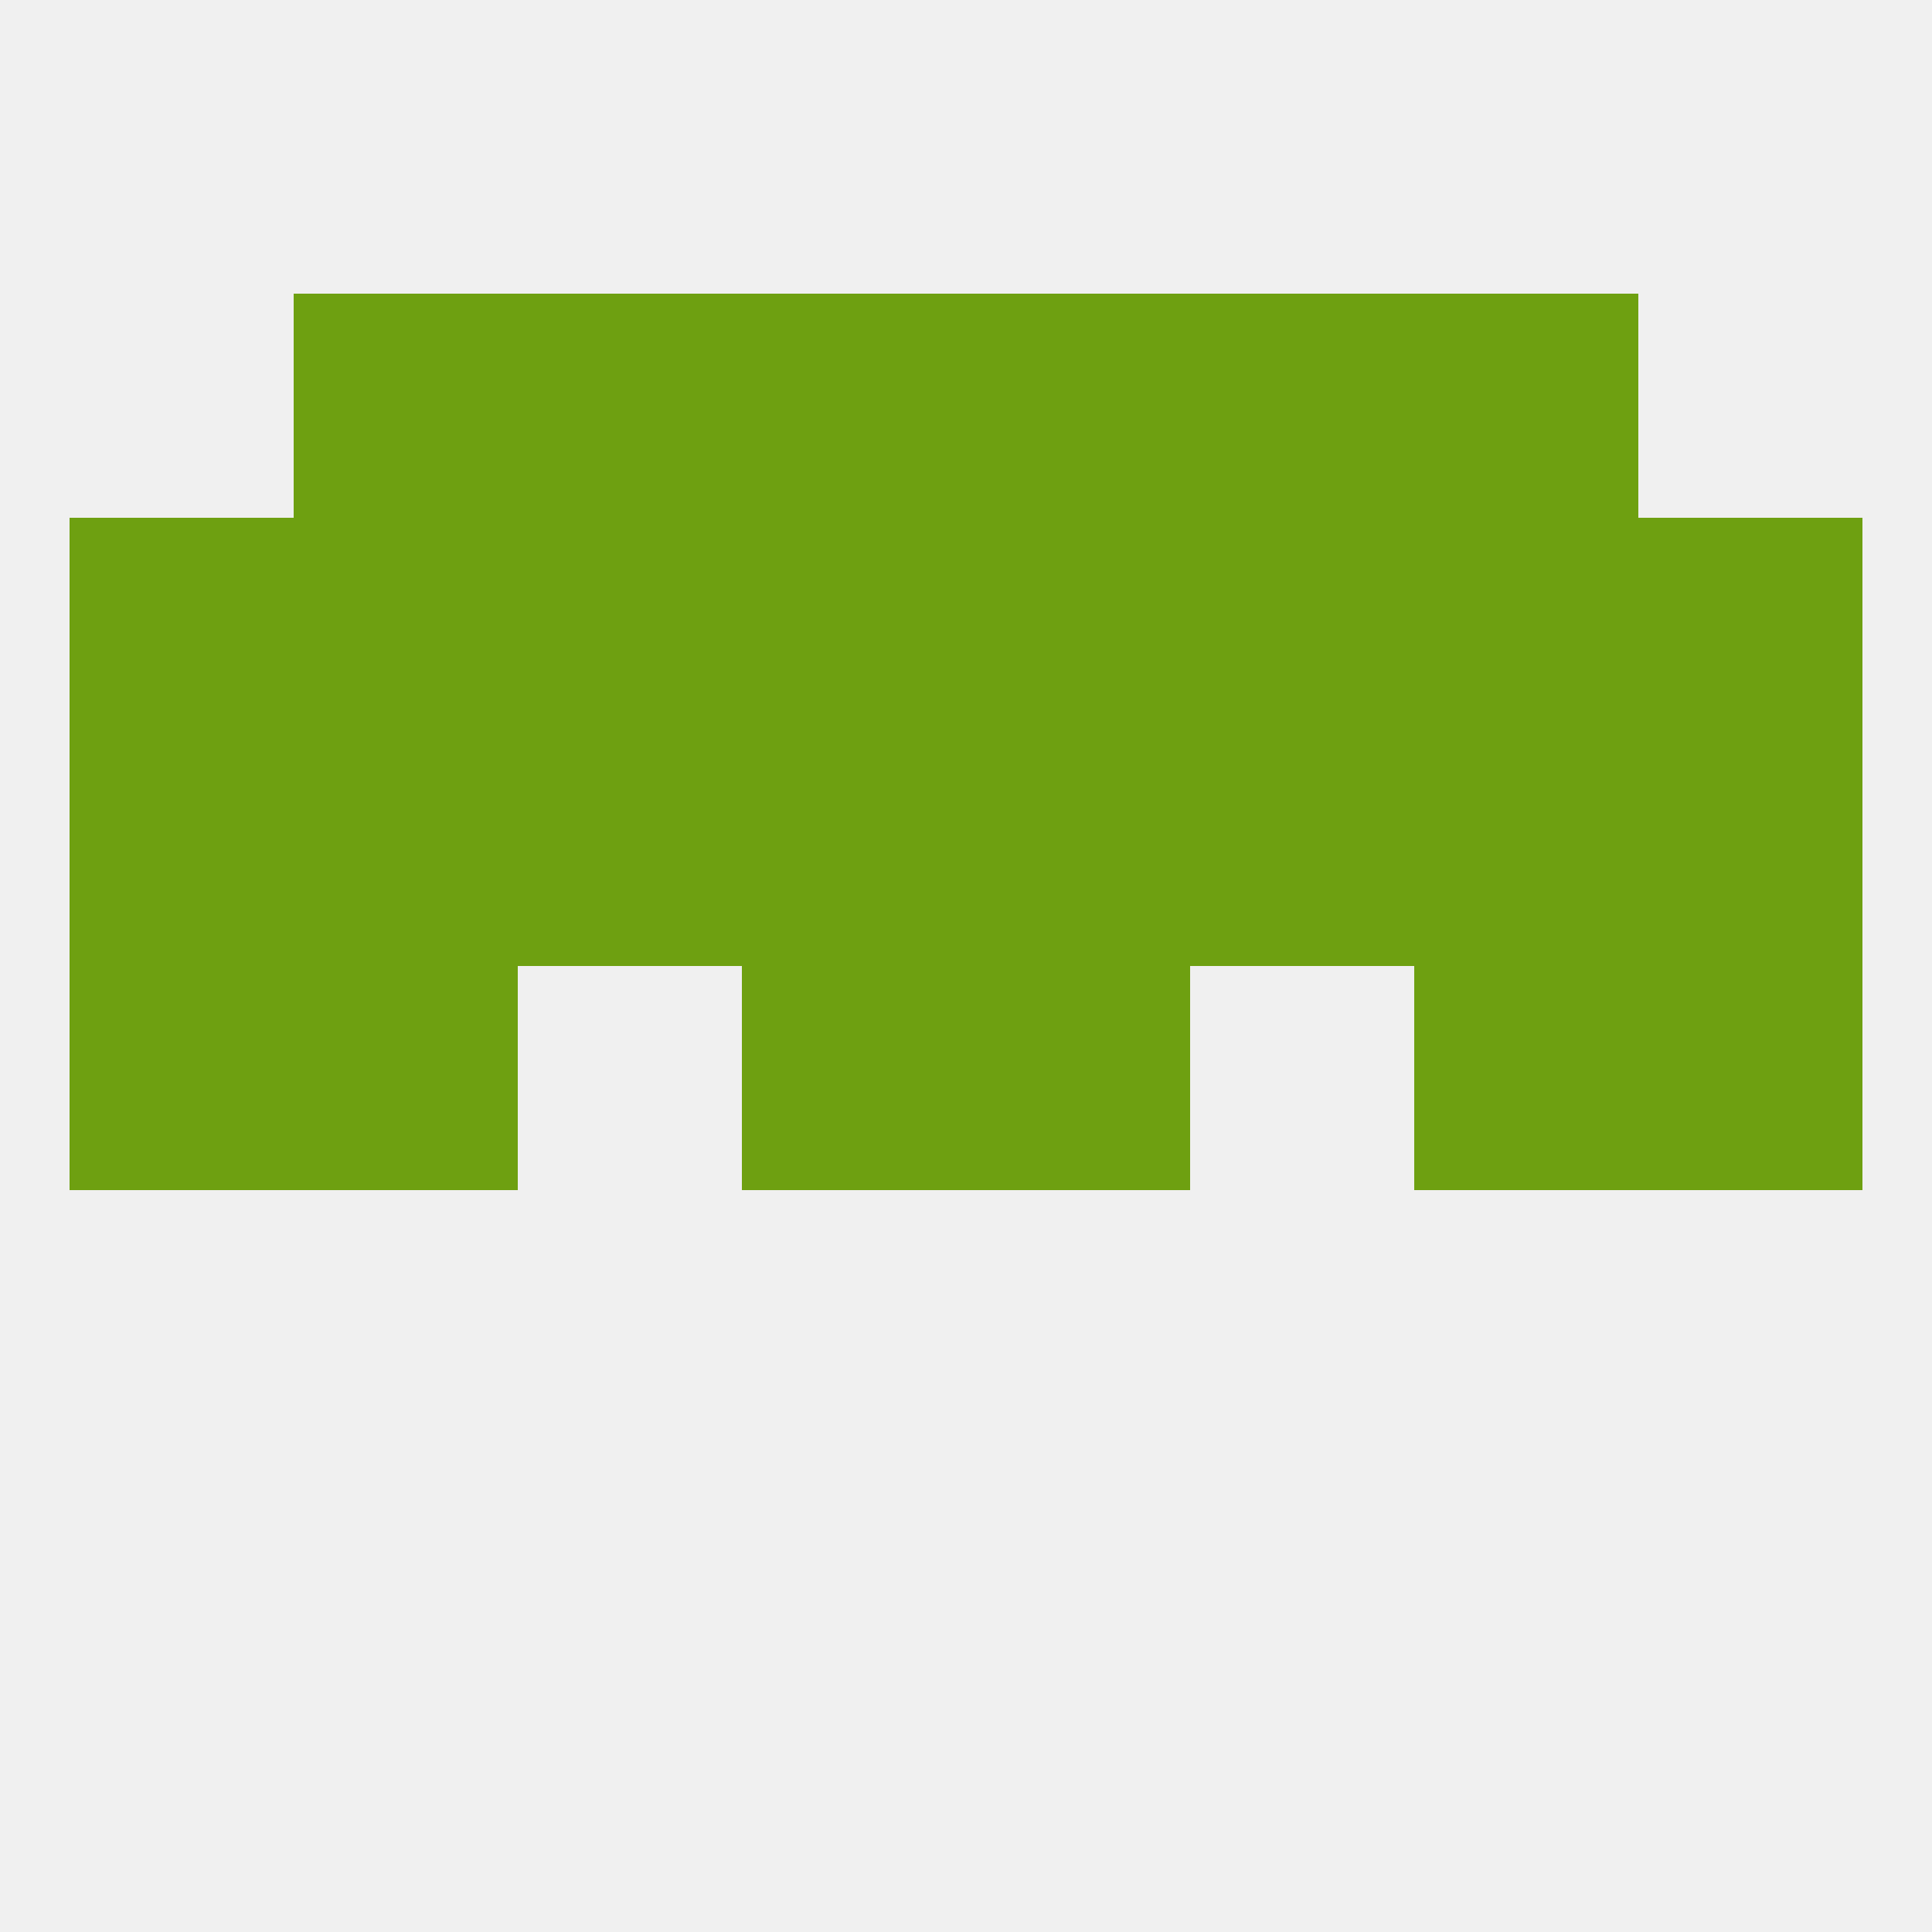
<!--   <?xml version="1.0"?> -->
<svg version="1.1" baseprofile="full" xmlns="http://www.w3.org/2000/svg" xmlns:xlink="http://www.w3.org/1999/xlink" xmlns:ev="http://www.w3.org/2001/xml-events" width="250" height="250" viewBox="0 0 250 250" >
	<rect width="100%" height="100%" fill="rgba(240,240,240,255)"/>

	<rect x="183" y="38" width="29" height="29" fill="rgba(110,160,17,255)"/>
	<rect x="67" y="38" width="29" height="29" fill="rgba(110,160,17,255)"/>
	<rect x="154" y="38" width="29" height="29" fill="rgba(110,160,17,255)"/>
	<rect x="96" y="38" width="29" height="29" fill="rgba(110,160,17,255)"/>
	<rect x="125" y="38" width="29" height="29" fill="rgba(110,160,17,255)"/>
	<rect x="38" y="38" width="29" height="29" fill="rgba(110,160,17,255)"/>
	<rect x="9" y="125" width="29" height="29" fill="rgba(110,160,17,255)"/>
	<rect x="212" y="125" width="29" height="29" fill="rgba(110,160,17,255)"/>
	<rect x="96" y="125" width="29" height="29" fill="rgba(110,160,17,255)"/>
	<rect x="125" y="125" width="29" height="29" fill="rgba(110,160,17,255)"/>
	<rect x="38" y="125" width="29" height="29" fill="rgba(110,160,17,255)"/>
	<rect x="183" y="125" width="29" height="29" fill="rgba(110,160,17,255)"/>
	<rect x="183" y="96" width="29" height="29" fill="rgba(110,160,17,255)"/>
	<rect x="212" y="96" width="29" height="29" fill="rgba(110,160,17,255)"/>
	<rect x="125" y="96" width="29" height="29" fill="rgba(110,160,17,255)"/>
	<rect x="67" y="96" width="29" height="29" fill="rgba(110,160,17,255)"/>
	<rect x="9" y="96" width="29" height="29" fill="rgba(110,160,17,255)"/>
	<rect x="96" y="96" width="29" height="29" fill="rgba(110,160,17,255)"/>
	<rect x="154" y="96" width="29" height="29" fill="rgba(110,160,17,255)"/>
	<rect x="38" y="96" width="29" height="29" fill="rgba(110,160,17,255)"/>
	<rect x="67" y="67" width="29" height="29" fill="rgba(110,160,17,255)"/>
	<rect x="154" y="67" width="29" height="29" fill="rgba(110,160,17,255)"/>
	<rect x="9" y="67" width="29" height="29" fill="rgba(110,160,17,255)"/>
	<rect x="212" y="67" width="29" height="29" fill="rgba(110,160,17,255)"/>
	<rect x="96" y="67" width="29" height="29" fill="rgba(110,160,17,255)"/>
	<rect x="125" y="67" width="29" height="29" fill="rgba(110,160,17,255)"/>
	<rect x="38" y="67" width="29" height="29" fill="rgba(110,160,17,255)"/>
	<rect x="183" y="67" width="29" height="29" fill="rgba(110,160,17,255)"/>
</svg>
